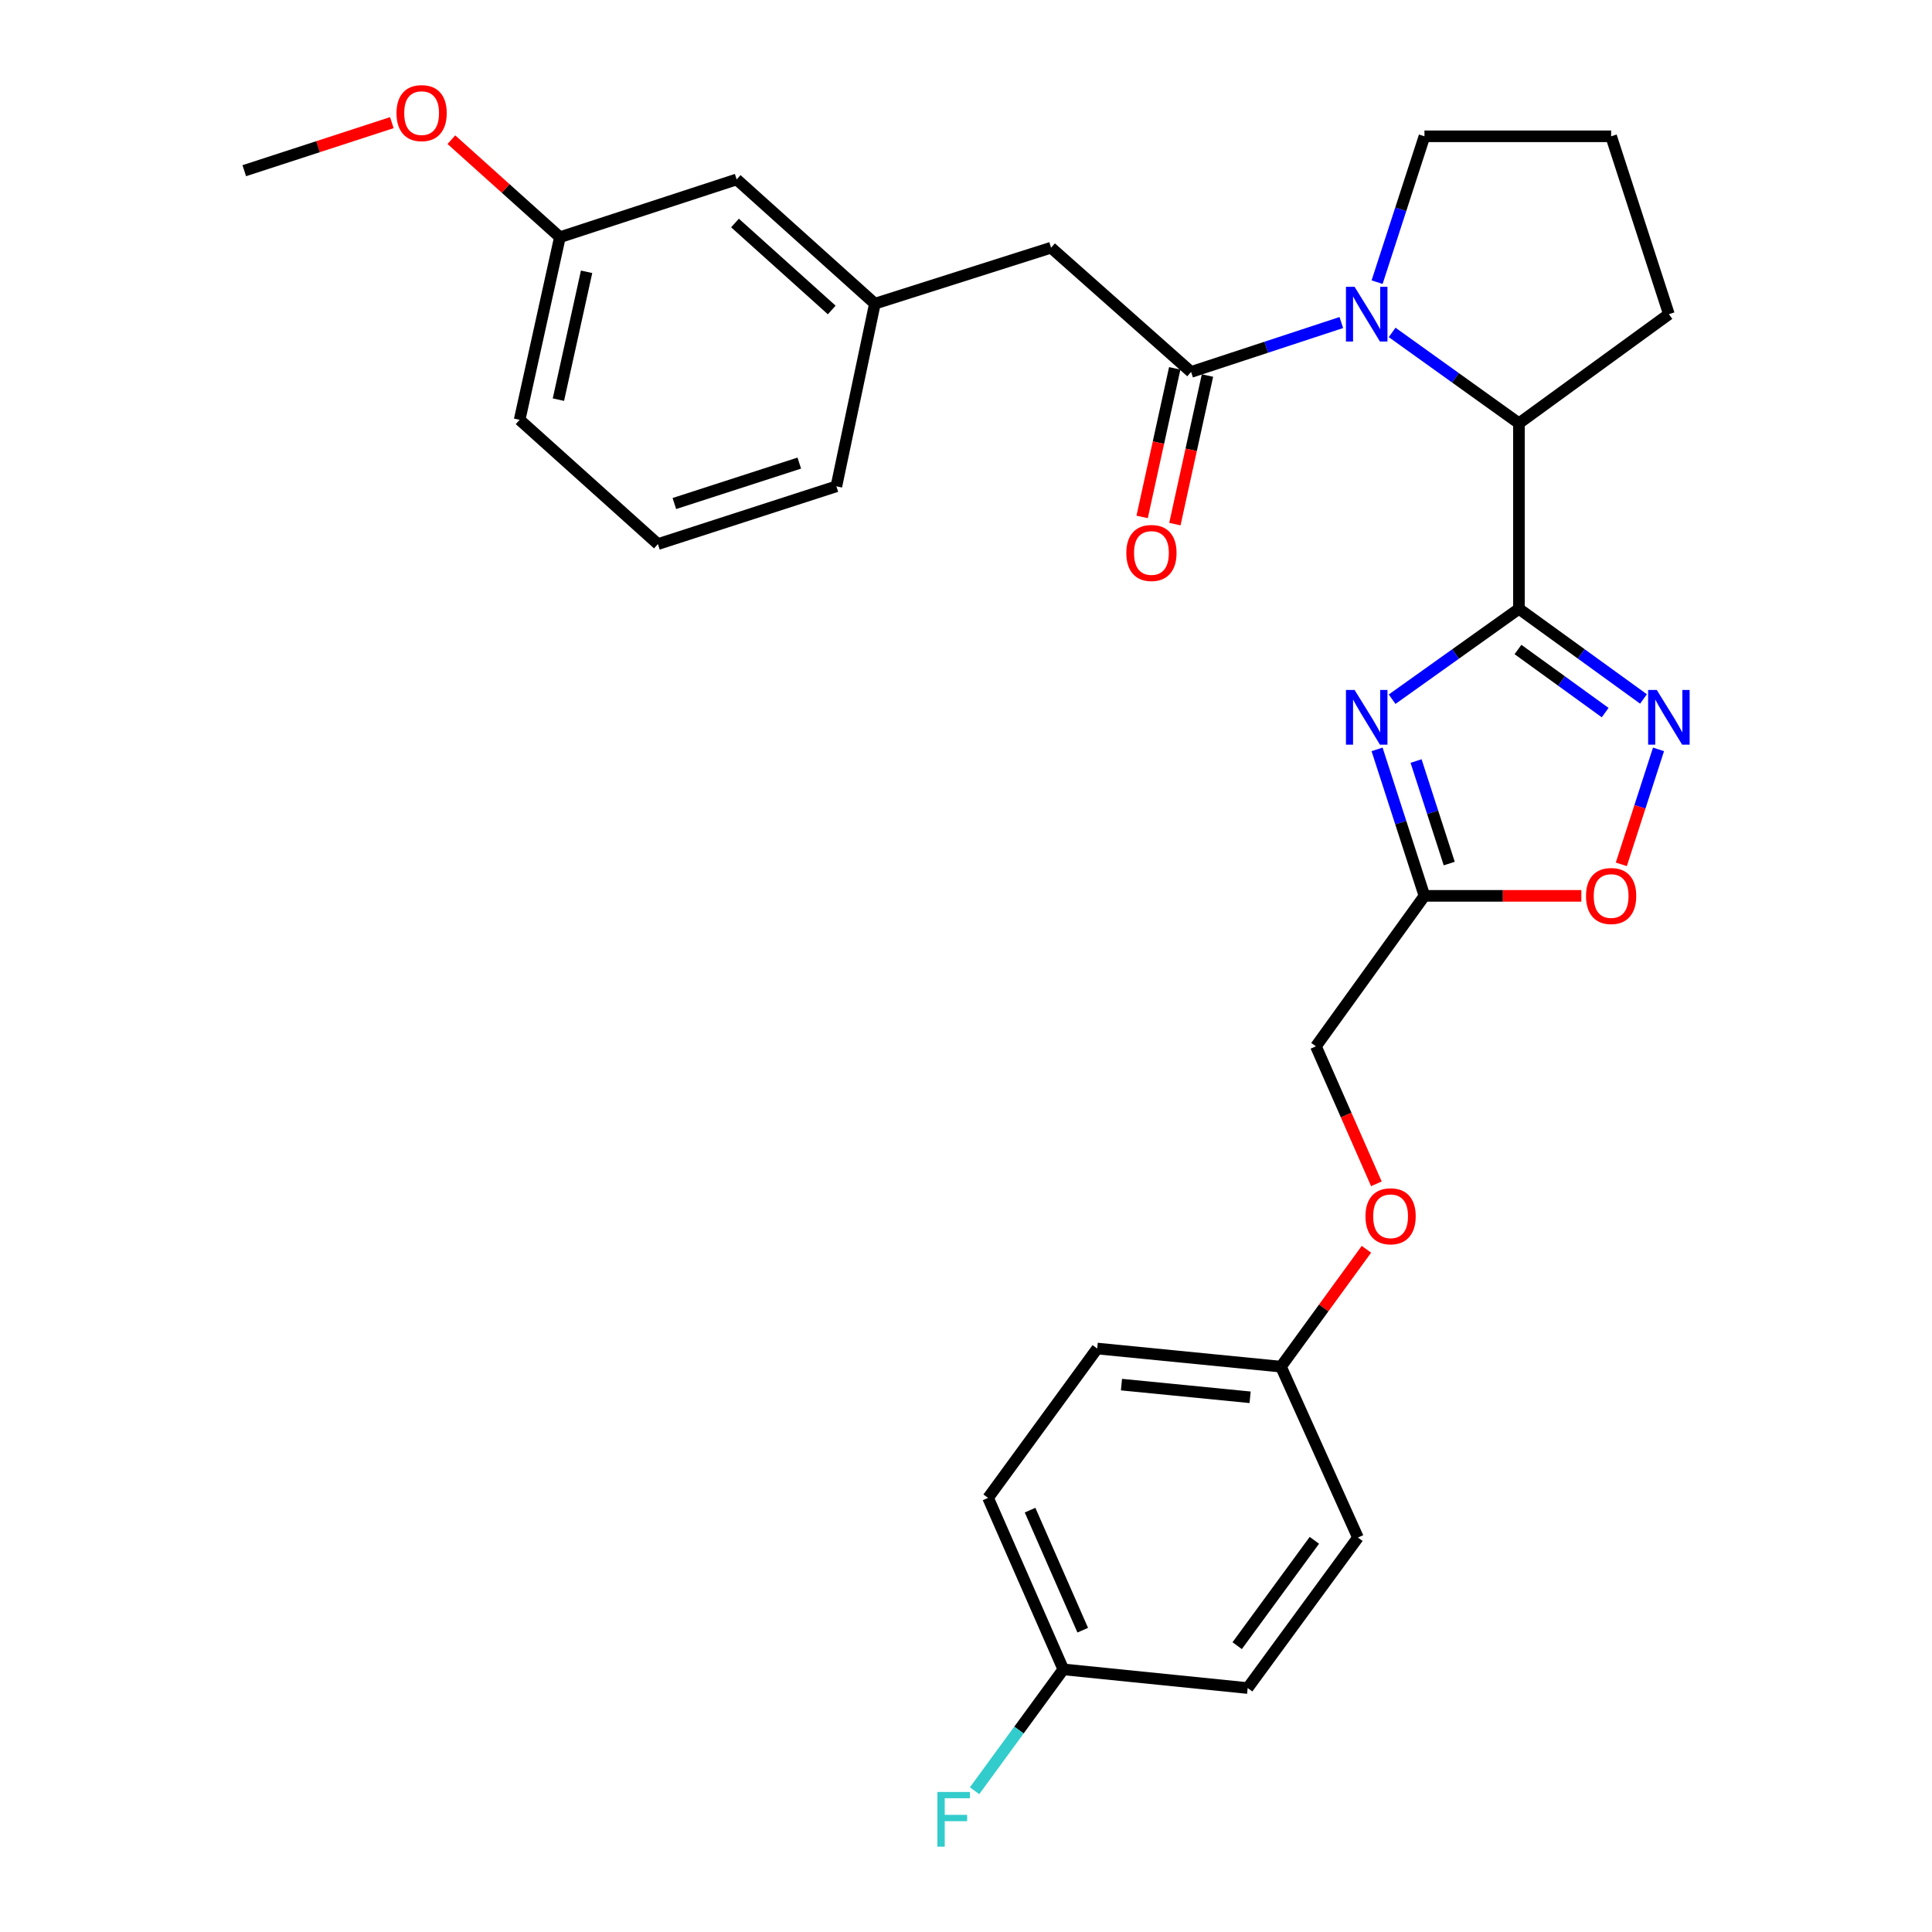 <?xml version='1.0' encoding='iso-8859-1'?>
<svg version='1.1' baseProfile='full'
              xmlns='http://www.w3.org/2000/svg'
                      xmlns:rdkit='http://www.rdkit.org/xml'
                      xmlns:xlink='http://www.w3.org/1999/xlink'
                  xml:space='preserve'
width='1000px' height='1000px' viewBox='0 0 1000 1000'>
<!-- END OF HEADER -->
<rect style='opacity:1.0;fill:#FFFFFF;stroke:none' width='1000' height='1000' x='0' y='0'> </rect>
<path class='bond-0' d='M 786.203,315.121 L 753.382,338.516' style='fill:none;fill-rule:evenodd;stroke:#000000;stroke-width:6px;stroke-linecap:butt;stroke-linejoin:miter;stroke-opacity:1' />
<path class='bond-0' d='M 753.382,338.516 L 720.56,361.91' style='fill:none;fill-rule:evenodd;stroke:#0000FF;stroke-width:6px;stroke-linecap:butt;stroke-linejoin:miter;stroke-opacity:1' />
<path class='bond-2' d='M 786.203,315.121 L 818.439,338.452' style='fill:none;fill-rule:evenodd;stroke:#000000;stroke-width:6px;stroke-linecap:butt;stroke-linejoin:miter;stroke-opacity:1' />
<path class='bond-2' d='M 818.439,338.452 L 850.675,361.784' style='fill:none;fill-rule:evenodd;stroke:#0000FF;stroke-width:6px;stroke-linecap:butt;stroke-linejoin:miter;stroke-opacity:1' />
<path class='bond-2' d='M 785.701,336.176 L 808.266,352.508' style='fill:none;fill-rule:evenodd;stroke:#000000;stroke-width:6px;stroke-linecap:butt;stroke-linejoin:miter;stroke-opacity:1' />
<path class='bond-2' d='M 808.266,352.508 L 830.831,368.84' style='fill:none;fill-rule:evenodd;stroke:#0000FF;stroke-width:6px;stroke-linecap:butt;stroke-linejoin:miter;stroke-opacity:1' />
<path class='bond-4' d='M 786.203,315.121 L 786.203,219.094' style='fill:none;fill-rule:evenodd;stroke:#000000;stroke-width:6px;stroke-linecap:butt;stroke-linejoin:miter;stroke-opacity:1' />
<path class='bond-5' d='M 712.767,387.878 L 725.03,425.786' style='fill:none;fill-rule:evenodd;stroke:#0000FF;stroke-width:6px;stroke-linecap:butt;stroke-linejoin:miter;stroke-opacity:1' />
<path class='bond-5' d='M 725.03,425.786 L 737.293,463.694' style='fill:none;fill-rule:evenodd;stroke:#000000;stroke-width:6px;stroke-linecap:butt;stroke-linejoin:miter;stroke-opacity:1' />
<path class='bond-5' d='M 732.955,393.91 L 741.539,420.445' style='fill:none;fill-rule:evenodd;stroke:#0000FF;stroke-width:6px;stroke-linecap:butt;stroke-linejoin:miter;stroke-opacity:1' />
<path class='bond-5' d='M 741.539,420.445 L 750.123,446.981' style='fill:none;fill-rule:evenodd;stroke:#000000;stroke-width:6px;stroke-linecap:butt;stroke-linejoin:miter;stroke-opacity:1' />
<path class='bond-1' d='M 720.565,172.059 L 753.384,195.576' style='fill:none;fill-rule:evenodd;stroke:#0000FF;stroke-width:6px;stroke-linecap:butt;stroke-linejoin:miter;stroke-opacity:1' />
<path class='bond-1' d='M 753.384,195.576 L 786.203,219.094' style='fill:none;fill-rule:evenodd;stroke:#000000;stroke-width:6px;stroke-linecap:butt;stroke-linejoin:miter;stroke-opacity:1' />
<path class='bond-3' d='M 694.269,166.945 L 655.39,179.731' style='fill:none;fill-rule:evenodd;stroke:#0000FF;stroke-width:6px;stroke-linecap:butt;stroke-linejoin:miter;stroke-opacity:1' />
<path class='bond-3' d='M 655.39,179.731 L 616.511,192.518' style='fill:none;fill-rule:evenodd;stroke:#000000;stroke-width:6px;stroke-linecap:butt;stroke-linejoin:miter;stroke-opacity:1' />
<path class='bond-12' d='M 712.784,146.046 L 725.038,108.298' style='fill:none;fill-rule:evenodd;stroke:#0000FF;stroke-width:6px;stroke-linecap:butt;stroke-linejoin:miter;stroke-opacity:1' />
<path class='bond-12' d='M 725.038,108.298 L 737.293,70.55' style='fill:none;fill-rule:evenodd;stroke:#000000;stroke-width:6px;stroke-linecap:butt;stroke-linejoin:miter;stroke-opacity:1' />
<path class='bond-6' d='M 858.444,387.878 L 848.82,417.63' style='fill:none;fill-rule:evenodd;stroke:#0000FF;stroke-width:6px;stroke-linecap:butt;stroke-linejoin:miter;stroke-opacity:1' />
<path class='bond-6' d='M 848.82,417.63 L 839.195,447.381' style='fill:none;fill-rule:evenodd;stroke:#FF0000;stroke-width:6px;stroke-linecap:butt;stroke-linejoin:miter;stroke-opacity:1' />
<path class='bond-7' d='M 616.511,192.518 L 544.032,128.213' style='fill:none;fill-rule:evenodd;stroke:#000000;stroke-width:6px;stroke-linecap:butt;stroke-linejoin:miter;stroke-opacity:1' />
<path class='bond-8' d='M 608.037,190.659 L 599.604,229.11' style='fill:none;fill-rule:evenodd;stroke:#000000;stroke-width:6px;stroke-linecap:butt;stroke-linejoin:miter;stroke-opacity:1' />
<path class='bond-8' d='M 599.604,229.11 L 591.171,267.561' style='fill:none;fill-rule:evenodd;stroke:#FF0000;stroke-width:6px;stroke-linecap:butt;stroke-linejoin:miter;stroke-opacity:1' />
<path class='bond-8' d='M 624.985,194.376 L 616.552,232.827' style='fill:none;fill-rule:evenodd;stroke:#000000;stroke-width:6px;stroke-linecap:butt;stroke-linejoin:miter;stroke-opacity:1' />
<path class='bond-8' d='M 616.552,232.827 L 608.119,271.278' style='fill:none;fill-rule:evenodd;stroke:#FF0000;stroke-width:6px;stroke-linecap:butt;stroke-linejoin:miter;stroke-opacity:1' />
<path class='bond-22' d='M 786.203,219.094 L 863.81,162.626' style='fill:none;fill-rule:evenodd;stroke:#000000;stroke-width:6px;stroke-linecap:butt;stroke-linejoin:miter;stroke-opacity:1' />
<path class='bond-10' d='M 737.293,463.694 L 681.124,541.58' style='fill:none;fill-rule:evenodd;stroke:#000000;stroke-width:6px;stroke-linecap:butt;stroke-linejoin:miter;stroke-opacity:1' />
<path class='bond-29' d='M 737.293,463.694 L 777.898,463.694' style='fill:none;fill-rule:evenodd;stroke:#000000;stroke-width:6px;stroke-linecap:butt;stroke-linejoin:miter;stroke-opacity:1' />
<path class='bond-29' d='M 777.898,463.694 L 818.503,463.694' style='fill:none;fill-rule:evenodd;stroke:#FF0000;stroke-width:6px;stroke-linecap:butt;stroke-linejoin:miter;stroke-opacity:1' />
<path class='bond-9' d='M 544.032,128.213 L 452.834,157.189' style='fill:none;fill-rule:evenodd;stroke:#000000;stroke-width:6px;stroke-linecap:butt;stroke-linejoin:miter;stroke-opacity:1' />
<path class='bond-13' d='M 452.834,157.189 L 381.3,92.875' style='fill:none;fill-rule:evenodd;stroke:#000000;stroke-width:6px;stroke-linecap:butt;stroke-linejoin:miter;stroke-opacity:1' />
<path class='bond-13' d='M 430.503,160.445 L 380.429,115.425' style='fill:none;fill-rule:evenodd;stroke:#000000;stroke-width:6px;stroke-linecap:butt;stroke-linejoin:miter;stroke-opacity:1' />
<path class='bond-26' d='M 452.834,157.189 L 432.909,251.723' style='fill:none;fill-rule:evenodd;stroke:#000000;stroke-width:6px;stroke-linecap:butt;stroke-linejoin:miter;stroke-opacity:1' />
<path class='bond-11' d='M 681.124,541.58 L 696.77,577.161' style='fill:none;fill-rule:evenodd;stroke:#000000;stroke-width:6px;stroke-linecap:butt;stroke-linejoin:miter;stroke-opacity:1' />
<path class='bond-11' d='M 696.77,577.161 L 712.416,612.742' style='fill:none;fill-rule:evenodd;stroke:#FF0000;stroke-width:6px;stroke-linecap:butt;stroke-linejoin:miter;stroke-opacity:1' />
<path class='bond-14' d='M 707.263,646.632 L 685.142,677.005' style='fill:none;fill-rule:evenodd;stroke:#FF0000;stroke-width:6px;stroke-linecap:butt;stroke-linejoin:miter;stroke-opacity:1' />
<path class='bond-14' d='M 685.142,677.005 L 663.021,707.378' style='fill:none;fill-rule:evenodd;stroke:#000000;stroke-width:6px;stroke-linecap:butt;stroke-linejoin:miter;stroke-opacity:1' />
<path class='bond-30' d='M 737.293,70.55 L 833.918,70.55' style='fill:none;fill-rule:evenodd;stroke:#000000;stroke-width:6px;stroke-linecap:butt;stroke-linejoin:miter;stroke-opacity:1' />
<path class='bond-16' d='M 381.3,92.875 L 289.803,122.767' style='fill:none;fill-rule:evenodd;stroke:#000000;stroke-width:6px;stroke-linecap:butt;stroke-linejoin:miter;stroke-opacity:1' />
<path class='bond-18' d='M 663.021,707.378 L 702.871,795.839' style='fill:none;fill-rule:evenodd;stroke:#000000;stroke-width:6px;stroke-linecap:butt;stroke-linejoin:miter;stroke-opacity:1' />
<path class='bond-19' d='M 663.021,707.378 L 567.909,697.999' style='fill:none;fill-rule:evenodd;stroke:#000000;stroke-width:6px;stroke-linecap:butt;stroke-linejoin:miter;stroke-opacity:1' />
<path class='bond-19' d='M 647.052,723.238 L 580.473,716.673' style='fill:none;fill-rule:evenodd;stroke:#000000;stroke-width:6px;stroke-linecap:butt;stroke-linejoin:miter;stroke-opacity:1' />
<path class='bond-15' d='M 550.375,864.066 L 511.432,775.307' style='fill:none;fill-rule:evenodd;stroke:#000000;stroke-width:6px;stroke-linecap:butt;stroke-linejoin:miter;stroke-opacity:1' />
<path class='bond-15' d='M 560.423,843.781 L 533.162,781.649' style='fill:none;fill-rule:evenodd;stroke:#000000;stroke-width:6px;stroke-linecap:butt;stroke-linejoin:miter;stroke-opacity:1' />
<path class='bond-17' d='M 550.375,864.066 L 527.404,895.475' style='fill:none;fill-rule:evenodd;stroke:#000000;stroke-width:6px;stroke-linecap:butt;stroke-linejoin:miter;stroke-opacity:1' />
<path class='bond-17' d='M 527.404,895.475 L 504.433,926.883' style='fill:none;fill-rule:evenodd;stroke:#33CCCC;stroke-width:6px;stroke-linecap:butt;stroke-linejoin:miter;stroke-opacity:1' />
<path class='bond-31' d='M 550.375,864.066 L 645.796,873.735' style='fill:none;fill-rule:evenodd;stroke:#000000;stroke-width:6px;stroke-linecap:butt;stroke-linejoin:miter;stroke-opacity:1' />
<path class='bond-23' d='M 289.803,122.767 L 261.719,97.535' style='fill:none;fill-rule:evenodd;stroke:#000000;stroke-width:6px;stroke-linecap:butt;stroke-linejoin:miter;stroke-opacity:1' />
<path class='bond-23' d='M 261.719,97.535 L 233.635,72.303' style='fill:none;fill-rule:evenodd;stroke:#FF0000;stroke-width:6px;stroke-linecap:butt;stroke-linejoin:miter;stroke-opacity:1' />
<path class='bond-32' d='M 289.803,122.767 L 268.962,217.301' style='fill:none;fill-rule:evenodd;stroke:#000000;stroke-width:6px;stroke-linecap:butt;stroke-linejoin:miter;stroke-opacity:1' />
<path class='bond-32' d='M 303.621,140.682 L 289.032,206.856' style='fill:none;fill-rule:evenodd;stroke:#000000;stroke-width:6px;stroke-linecap:butt;stroke-linejoin:miter;stroke-opacity:1' />
<path class='bond-21' d='M 702.871,795.839 L 645.796,873.735' style='fill:none;fill-rule:evenodd;stroke:#000000;stroke-width:6px;stroke-linecap:butt;stroke-linejoin:miter;stroke-opacity:1' />
<path class='bond-21' d='M 680.313,797.268 L 640.361,851.795' style='fill:none;fill-rule:evenodd;stroke:#000000;stroke-width:6px;stroke-linecap:butt;stroke-linejoin:miter;stroke-opacity:1' />
<path class='bond-20' d='M 567.909,697.999 L 511.432,775.307' style='fill:none;fill-rule:evenodd;stroke:#000000;stroke-width:6px;stroke-linecap:butt;stroke-linejoin:miter;stroke-opacity:1' />
<path class='bond-24' d='M 863.81,162.626 L 833.918,70.55' style='fill:none;fill-rule:evenodd;stroke:#000000;stroke-width:6px;stroke-linecap:butt;stroke-linejoin:miter;stroke-opacity:1' />
<path class='bond-28' d='M 202.817,63.482 L 164.625,75.918' style='fill:none;fill-rule:evenodd;stroke:#FF0000;stroke-width:6px;stroke-linecap:butt;stroke-linejoin:miter;stroke-opacity:1' />
<path class='bond-28' d='M 164.625,75.918 L 126.434,88.354' style='fill:none;fill-rule:evenodd;stroke:#000000;stroke-width:6px;stroke-linecap:butt;stroke-linejoin:miter;stroke-opacity:1' />
<path class='bond-25' d='M 340.535,281.615 L 432.909,251.723' style='fill:none;fill-rule:evenodd;stroke:#000000;stroke-width:6px;stroke-linecap:butt;stroke-linejoin:miter;stroke-opacity:1' />
<path class='bond-25' d='M 349.049,260.623 L 413.711,239.699' style='fill:none;fill-rule:evenodd;stroke:#000000;stroke-width:6px;stroke-linecap:butt;stroke-linejoin:miter;stroke-opacity:1' />
<path class='bond-27' d='M 340.535,281.615 L 268.962,217.301' style='fill:none;fill-rule:evenodd;stroke:#000000;stroke-width:6px;stroke-linecap:butt;stroke-linejoin:miter;stroke-opacity:1' />
<path  class='atom-1' d='M 701.141 357.13
L 710.421 372.13
Q 711.341 373.61, 712.821 376.29
Q 714.301 378.97, 714.381 379.13
L 714.381 357.13
L 718.141 357.13
L 718.141 385.45
L 714.261 385.45
L 704.301 369.05
Q 703.141 367.13, 701.901 364.93
Q 700.701 362.73, 700.341 362.05
L 700.341 385.45
L 696.661 385.45
L 696.661 357.13
L 701.141 357.13
' fill='#0000FF'/>
<path  class='atom-2' d='M 701.141 148.466
L 710.421 163.466
Q 711.341 164.946, 712.821 167.626
Q 714.301 170.306, 714.381 170.466
L 714.381 148.466
L 718.141 148.466
L 718.141 176.786
L 714.261 176.786
L 704.301 160.386
Q 703.141 158.466, 701.901 156.266
Q 700.701 154.066, 700.341 153.386
L 700.341 176.786
L 696.661 176.786
L 696.661 148.466
L 701.141 148.466
' fill='#0000FF'/>
<path  class='atom-3' d='M 857.55 357.13
L 866.83 372.13
Q 867.75 373.61, 869.23 376.29
Q 870.71 378.97, 870.79 379.13
L 870.79 357.13
L 874.55 357.13
L 874.55 385.45
L 870.67 385.45
L 860.71 369.05
Q 859.55 367.13, 858.31 364.93
Q 857.11 362.73, 856.75 362.05
L 856.75 385.45
L 853.07 385.45
L 853.07 357.13
L 857.55 357.13
' fill='#0000FF'/>
<path  class='atom-7' d='M 820.918 463.774
Q 820.918 456.974, 824.278 453.174
Q 827.638 449.374, 833.918 449.374
Q 840.198 449.374, 843.558 453.174
Q 846.918 456.974, 846.918 463.774
Q 846.918 470.654, 843.518 474.574
Q 840.118 478.454, 833.918 478.454
Q 827.678 478.454, 824.278 474.574
Q 820.918 470.694, 820.918 463.774
M 833.918 475.254
Q 838.238 475.254, 840.558 472.374
Q 842.918 469.454, 842.918 463.774
Q 842.918 458.214, 840.558 455.414
Q 838.238 452.574, 833.918 452.574
Q 829.598 452.574, 827.238 455.374
Q 824.918 458.174, 824.918 463.774
Q 824.918 469.494, 827.238 472.374
Q 829.598 475.254, 833.918 475.254
' fill='#FF0000'/>
<path  class='atom-9' d='M 582.979 286.216
Q 582.979 279.416, 586.339 275.616
Q 589.699 271.816, 595.979 271.816
Q 602.259 271.816, 605.619 275.616
Q 608.979 279.416, 608.979 286.216
Q 608.979 293.096, 605.579 297.016
Q 602.179 300.896, 595.979 300.896
Q 589.739 300.896, 586.339 297.016
Q 582.979 293.136, 582.979 286.216
M 595.979 297.696
Q 600.299 297.696, 602.619 294.816
Q 604.979 291.896, 604.979 286.216
Q 604.979 280.656, 602.619 277.856
Q 600.299 275.016, 595.979 275.016
Q 591.659 275.016, 589.299 277.816
Q 586.979 280.616, 586.979 286.216
Q 586.979 291.936, 589.299 294.816
Q 591.659 297.696, 595.979 297.696
' fill='#FF0000'/>
<path  class='atom-12' d='M 706.768 629.542
Q 706.768 622.742, 710.128 618.942
Q 713.488 615.142, 719.768 615.142
Q 726.048 615.142, 729.408 618.942
Q 732.768 622.742, 732.768 629.542
Q 732.768 636.422, 729.368 640.342
Q 725.968 644.222, 719.768 644.222
Q 713.528 644.222, 710.128 640.342
Q 706.768 636.462, 706.768 629.542
M 719.768 641.022
Q 724.088 641.022, 726.408 638.142
Q 728.768 635.222, 728.768 629.542
Q 728.768 623.982, 726.408 621.182
Q 724.088 618.342, 719.768 618.342
Q 715.448 618.342, 713.088 621.142
Q 710.768 623.942, 710.768 629.542
Q 710.768 635.262, 713.088 638.142
Q 715.448 641.022, 719.768 641.022
' fill='#FF0000'/>
<path  class='atom-18' d='M 485.189 927.523
L 502.029 927.523
L 502.029 930.763
L 488.989 930.763
L 488.989 939.363
L 500.589 939.363
L 500.589 942.643
L 488.989 942.643
L 488.989 955.843
L 485.189 955.843
L 485.189 927.523
' fill='#33CCCC'/>
<path  class='atom-24' d='M 205.23 58.542
Q 205.23 51.742, 208.59 47.943
Q 211.95 44.142, 218.23 44.142
Q 224.51 44.142, 227.87 47.943
Q 231.23 51.742, 231.23 58.542
Q 231.23 65.422, 227.83 69.343
Q 224.43 73.222, 218.23 73.222
Q 211.99 73.222, 208.59 69.343
Q 205.23 65.463, 205.23 58.542
M 218.23 70.022
Q 222.55 70.022, 224.87 67.142
Q 227.23 64.222, 227.23 58.542
Q 227.23 52.983, 224.87 50.182
Q 222.55 47.343, 218.23 47.343
Q 213.91 47.343, 211.55 50.142
Q 209.23 52.943, 209.23 58.542
Q 209.23 64.263, 211.55 67.142
Q 213.91 70.022, 218.23 70.022
' fill='#FF0000'/>
</svg>
